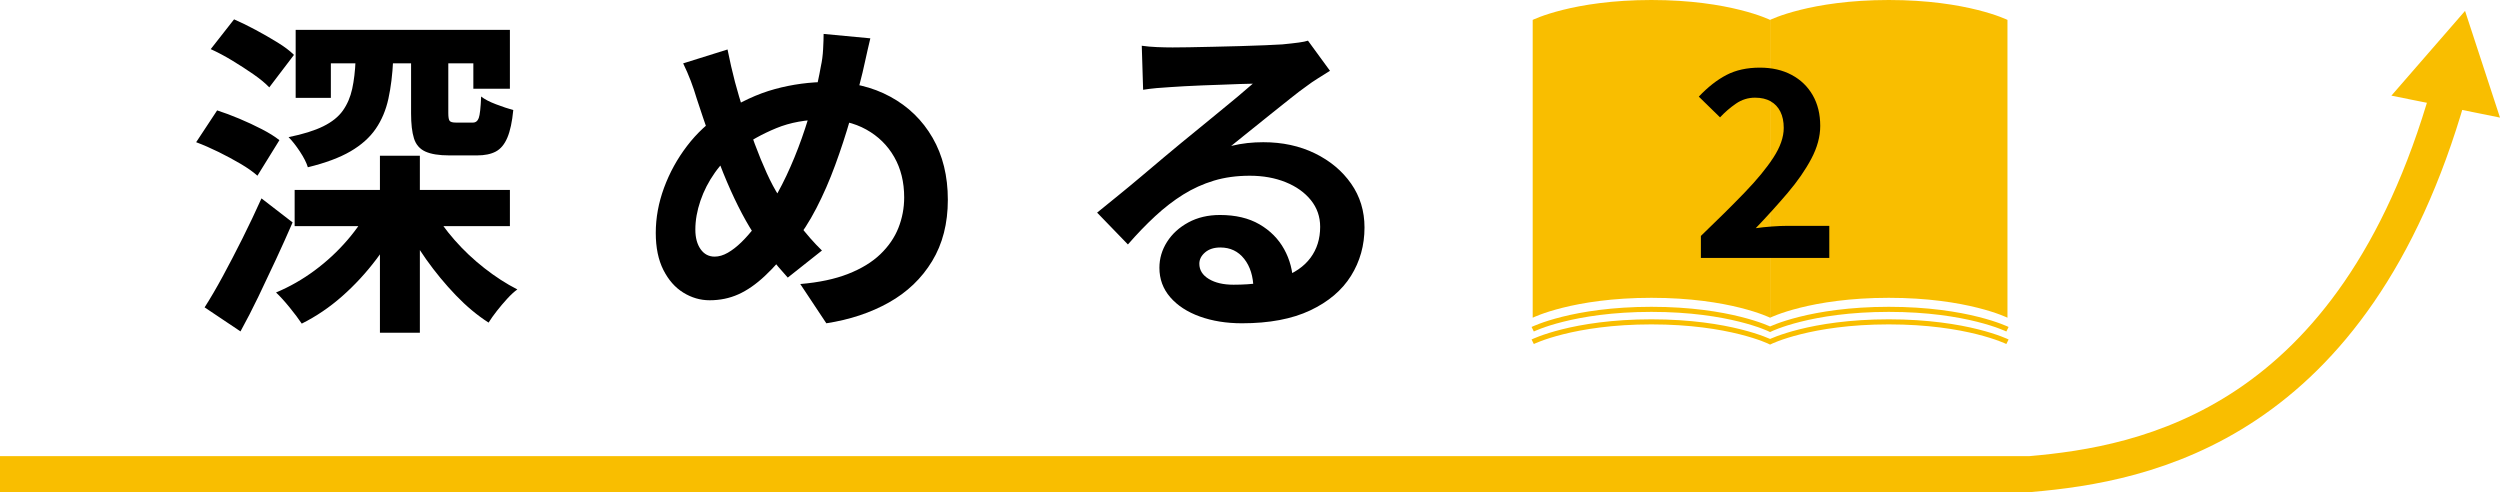 <?xml version="1.0" encoding="UTF-8"?>
<svg id="_レイヤー_2" data-name="レイヤー 2" xmlns="http://www.w3.org/2000/svg" width="348.132" height="68.514" viewBox="0 0 348.132 68.514">
  <defs>
    <style>
      .cls-1 {
        stroke-width: 5px;
      }

      .cls-1, .cls-2 {
        fill: none;
        stroke: #f9be00;
        stroke-miterlimit: 10;
      }

      .cls-2 {
        stroke-width: .706px;
      }

      .cls-3 {
        fill: #f9be00;
      }
    </style>
  </defs>
  <g id="_レイヤー_1-2" data-name="レイヤー 1">
    <g>
      <g>
        <g>
          <path d="M27.315,19.803l2.922-4.431c.974.314,2.004.7,3.088,1.155s2.127.942,3.133,1.461,1.822,1.029,2.451,1.531l-3.062,4.949c-.598-.534-1.375-1.084-2.334-1.65-.959-.565-1.979-1.114-3.062-1.649-1.084-.533-2.129-.989-3.135-1.366ZM28.493,42.802c.785-1.226,1.627-2.663,2.521-4.312.896-1.649,1.814-3.417,2.758-5.302.942-1.886,1.822-3.739,2.639-5.562l4.336,3.347c-.723,1.665-1.492,3.378-2.309,5.137-.818,1.76-1.635,3.487-2.451,5.185-.817,1.696-1.649,3.314-2.498,4.854l-4.996-3.347ZM29.343,6.842l3.252-4.147c.941.408,1.939.896,2.992,1.461s2.065,1.147,3.039,1.744c.975.597,1.744,1.178,2.311,1.743l-3.441,4.524c-.534-.565-1.265-1.17-2.191-1.814-.927-.644-1.908-1.279-2.945-1.908-1.037-.628-2.043-1.162-3.016-1.603ZM51.682,28.522l4.431,1.461c-1.006,2.137-2.232,4.164-3.677,6.08-1.445,1.917-3.04,3.645-4.784,5.185-1.743,1.539-3.621,2.812-5.631,3.817-.441-.66-1.006-1.414-1.697-2.263s-1.319-1.539-1.885-2.073c1.885-.785,3.676-1.807,5.373-3.063,1.696-1.257,3.22-2.671,4.571-4.242,1.351-1.57,2.45-3.205,3.299-4.901ZM49.514,8.398h5.231c-.094,1.979-.314,3.763-.66,5.349-.346,1.587-.936,2.985-1.768,4.194-.832,1.21-2.002,2.255-3.511,3.135-1.508.88-3.487,1.618-5.938,2.215-.188-.628-.559-1.358-1.107-2.191-.55-.832-1.076-1.5-1.578-2.003,2.01-.408,3.62-.911,4.83-1.509,1.209-.596,2.121-1.326,2.734-2.191.611-.863,1.043-1.869,1.295-3.016.252-1.147.408-2.475.472-3.982ZM41.03,26.449h29.975v5.042h-29.975v-5.042ZM41.172,4.156h29.833v8.2h-5.09v-3.534h-19.842v4.807h-4.901V4.156ZM52.907,21.688h5.561v24.649h-5.561v-24.649ZM60.212,29.134c.816,1.446,1.846,2.875,3.088,4.289,1.24,1.414,2.623,2.718,4.146,3.912s3.056,2.184,4.596,2.969c-.44.314-.912.747-1.414,1.296-.503.551-.982,1.115-1.438,1.697-.455.581-.841,1.123-1.154,1.626-1.572-1.006-3.096-2.278-4.572-3.817s-2.852-3.205-4.123-4.996c-1.273-1.791-2.35-3.629-3.229-5.515l4.1-1.461ZM57.243,8.35h5.184v7.399c0,.565.062.928.189,1.084.125.158.408.236.848.236h2.404c.377,0,.643-.213.801-.637.156-.424.267-1.421.33-2.993.471.378,1.162.739,2.074,1.084.91.347,1.711.613,2.402.802-.156,1.634-.432,2.915-.824,3.841-.393.928-.927,1.571-1.602,1.933-.677.361-1.549.542-2.616.542h-3.864c-1.446,0-2.562-.181-3.347-.542-.786-.361-1.312-.974-1.579-1.838-.268-.864-.4-2.019-.4-3.464v-7.447Z"/>
          <path d="M121.198,5.334c-.094.408-.213.911-.354,1.508s-.275,1.194-.4,1.791c-.127.597-.236,1.084-.33,1.461-.504,2.105-1.068,4.25-1.697,6.434s-1.336,4.344-2.121,6.479c-.785,2.138-1.656,4.133-2.615,5.986s-2.02,3.504-3.182,4.948c-1.414,1.822-2.74,3.315-3.982,4.478-1.24,1.163-2.475,2.02-3.699,2.568-1.225.55-2.561.825-4.006.825-1.289,0-2.506-.354-3.652-1.061-1.147-.707-2.074-1.76-2.781-3.158-.707-1.397-1.061-3.118-1.061-5.16,0-2.104.385-4.202,1.155-6.292.77-2.09,1.838-4.03,3.204-5.82,1.367-1.791,2.977-3.283,4.832-4.478,2.514-1.634,4.979-2.781,7.398-3.44,2.42-.66,4.885-.99,7.4-.99,3.268,0,6.156.684,8.672,2.051,2.514,1.366,4.477,3.275,5.891,5.726,1.414,2.451,2.121,5.326,2.121,8.625s-.73,6.15-2.191,8.554c-1.461,2.404-3.465,4.321-6.01,5.75-2.545,1.43-5.451,2.396-8.719,2.898l-3.629-5.467c2.607-.22,4.83-.69,6.668-1.414,1.84-.722,3.33-1.633,4.479-2.733,1.146-1.1,1.986-2.325,2.521-3.676.533-1.351.801-2.765.801-4.242,0-2.136-.463-4.013-1.391-5.632-.926-1.618-2.223-2.891-3.889-3.817-1.664-.927-3.629-1.391-5.891-1.391-2.482,0-4.697.4-6.645,1.202-1.949.801-3.74,1.799-5.373,2.992-1.227.881-2.279,1.94-3.158,3.182-.88,1.241-1.555,2.553-2.026,3.936s-.707,2.718-.707,4.006c0,1.131.243,2.043.73,2.733.487.691,1.139,1.037,1.956,1.037.596,0,1.209-.181,1.838-.542s1.256-.849,1.885-1.461c.629-.613,1.256-1.327,1.885-2.145.629-.816,1.258-1.681,1.887-2.592.879-1.351,1.711-2.859,2.498-4.524.785-1.665,1.5-3.409,2.145-5.231.643-1.822,1.186-3.59,1.625-5.303.439-1.712.785-3.291,1.037-4.736.156-.69.26-1.477.307-2.356.047-.879.07-1.586.07-2.121l6.504.613ZM101.31,6.889c.156.786.322,1.556.494,2.31.174.754.354,1.492.543,2.215.346,1.289.754,2.68,1.225,4.171.471,1.493.982,2.978,1.531,4.454.551,1.478,1.107,2.836,1.674,4.077s1.131,2.302,1.697,3.181c.816,1.257,1.744,2.568,2.779,3.936,1.037,1.367,2.105,2.585,3.205,3.652l-4.76,3.771c-.941-1.037-1.783-2.034-2.521-2.992s-1.5-2.034-2.285-3.229c-.691-1.068-1.391-2.31-2.098-3.724s-1.398-2.953-2.074-4.619c-.676-1.665-1.318-3.377-1.932-5.137-.613-1.759-1.202-3.503-1.768-5.231-.252-.849-.526-1.665-.824-2.451-.299-.784-.652-1.602-1.061-2.45l6.174-1.933Z"/>
          <path d="M158.997,6.37c.66.095,1.367.158,2.121.188.754.032,1.477.048,2.168.048.502,0,1.256-.008,2.262-.024,1.006-.015,2.145-.039,3.418-.07,1.271-.031,2.535-.062,3.793-.094,1.256-.031,2.396-.071,3.418-.118,1.02-.047,1.814-.086,2.379-.118.975-.094,1.744-.181,2.311-.259.564-.078.988-.165,1.271-.26l3.064,4.195c-.535.346-1.084.691-1.65,1.036-.566.347-1.115.724-1.65,1.132-.629.44-1.383,1.013-2.262,1.72s-1.814,1.454-2.805,2.239c-.988.785-1.947,1.555-2.875,2.309-.926.755-1.766,1.431-2.521,2.027.785-.188,1.539-.322,2.264-.401.723-.078,1.461-.117,2.215-.117,2.67,0,5.066.519,7.188,1.555,2.121,1.037,3.801,2.443,5.043,4.219,1.24,1.775,1.861,3.81,1.861,6.104,0,2.482-.629,4.729-1.885,6.739-1.258,2.011-3.15,3.613-5.68,4.807-2.529,1.194-5.695,1.791-9.496,1.791-2.168,0-4.125-.314-5.869-.942-1.742-.629-3.117-1.524-4.123-2.687s-1.508-2.528-1.508-4.1c0-1.288.354-2.49,1.061-3.605s1.695-2.019,2.969-2.71c1.271-.691,2.74-1.037,4.406-1.037,2.168,0,3.998.432,5.49,1.296s2.641,2.02,3.441,3.464c.801,1.445,1.217,3.033,1.248,4.761l-5.514.754c-.031-1.728-.463-3.118-1.297-4.171-.832-1.053-1.939-1.579-3.322-1.579-.879,0-1.586.229-2.121.684-.533.455-.801.982-.801,1.578,0,.881.439,1.587,1.32,2.121.879.535,2.025.802,3.439.802,2.67,0,4.902-.322,6.693-.967,1.791-.644,3.135-1.57,4.029-2.78.896-1.209,1.344-2.646,1.344-4.312,0-1.414-.434-2.654-1.297-3.724-.863-1.067-2.035-1.9-3.512-2.497s-3.141-.896-4.994-.896c-1.824,0-3.488.228-4.996.683-1.508.456-2.93,1.101-4.266,1.933-1.336.833-2.639,1.838-3.912,3.017-1.271,1.178-2.537,2.49-3.793,3.936l-4.289-4.431c.848-.69,1.807-1.469,2.875-2.333,1.066-.863,2.16-1.768,3.275-2.71s2.168-1.83,3.158-2.663c.988-.832,1.828-1.531,2.521-2.097.658-.534,1.428-1.162,2.309-1.886.879-.722,1.791-1.468,2.732-2.238.943-.77,1.84-1.509,2.688-2.215.848-.707,1.555-1.312,2.121-1.814-.473,0-1.084.016-1.838.047s-1.58.063-2.475.094c-.896.032-1.791.063-2.688.095-.895.031-1.729.07-2.498.117-.77.048-1.406.087-1.908.118-.629.032-1.289.079-1.979.142-.691.063-1.32.142-1.887.235l-.188-6.127Z"/>
        </g>
        <g>
          <path class="cls-3" d="M246.489,44.242s-5.59-2.771-16.528-2.771-16.528,2.771-16.528,2.771V2.771s5.59-2.771,16.528-2.771,16.528,2.771,16.528,2.771v41.47Z"/>
          <path class="cls-3" d="M279.545,44.242s-5.59-2.771-16.528-2.771-16.528,2.771-16.528,2.771V2.771s5.59-2.771,16.528-2.771,16.528,2.771,16.528,2.771v41.47Z"/>
        </g>
        <path class="cls-2" d="M279.545,45.848s-5.59-2.771-16.528-2.771-16.528,2.771-16.528,2.771c0,0-5.59-2.771-16.528-2.771s-16.528,2.771-16.528,2.771"/>
        <path class="cls-2" d="M279.545,47.59s-5.59-2.771-16.528-2.771-16.528,2.771-16.528,2.771c0,0-5.59-2.771-16.528-2.771s-16.528,2.771-16.528,2.771"/>
      </g>
      <path d="M236.853,35.919v-3.064c2.307-2.212,4.326-4.213,6.057-6.004,1.73-1.79,3.077-3.425,4.038-4.903s1.442-2.854,1.442-4.128c0-.89-.156-1.646-.469-2.271s-.764-1.105-1.352-1.442c-.59-.337-1.316-.505-2.182-.505-.962,0-1.845.276-2.65.829-.806.554-1.545,1.19-2.217,1.911l-2.957-2.885c1.25-1.321,2.529-2.325,3.84-3.011,1.31-.685,2.866-1.027,4.669-1.027,1.683,0,3.155.337,4.417,1.01s2.241,1.617,2.938,2.83c.697,1.214,1.046,2.639,1.046,4.272,0,1.491-.415,3.018-1.244,4.579-.829,1.562-1.923,3.144-3.281,4.741-1.357,1.599-2.843,3.239-4.452,4.922.673-.096,1.418-.174,2.235-.234.816-.06,1.538-.09,2.163-.09h5.841v4.471h-17.883Z"/>
      <path class="cls-1" d="M340.925,13.067c-13.181,46.203-42.199,51.568-58.175,52.947H0"/>
      <polygon class="cls-3" points="348.132 16.376 333.008 13.318 343.265 1.518 348.132 16.376"/>
    </g>
  </g>
</svg>